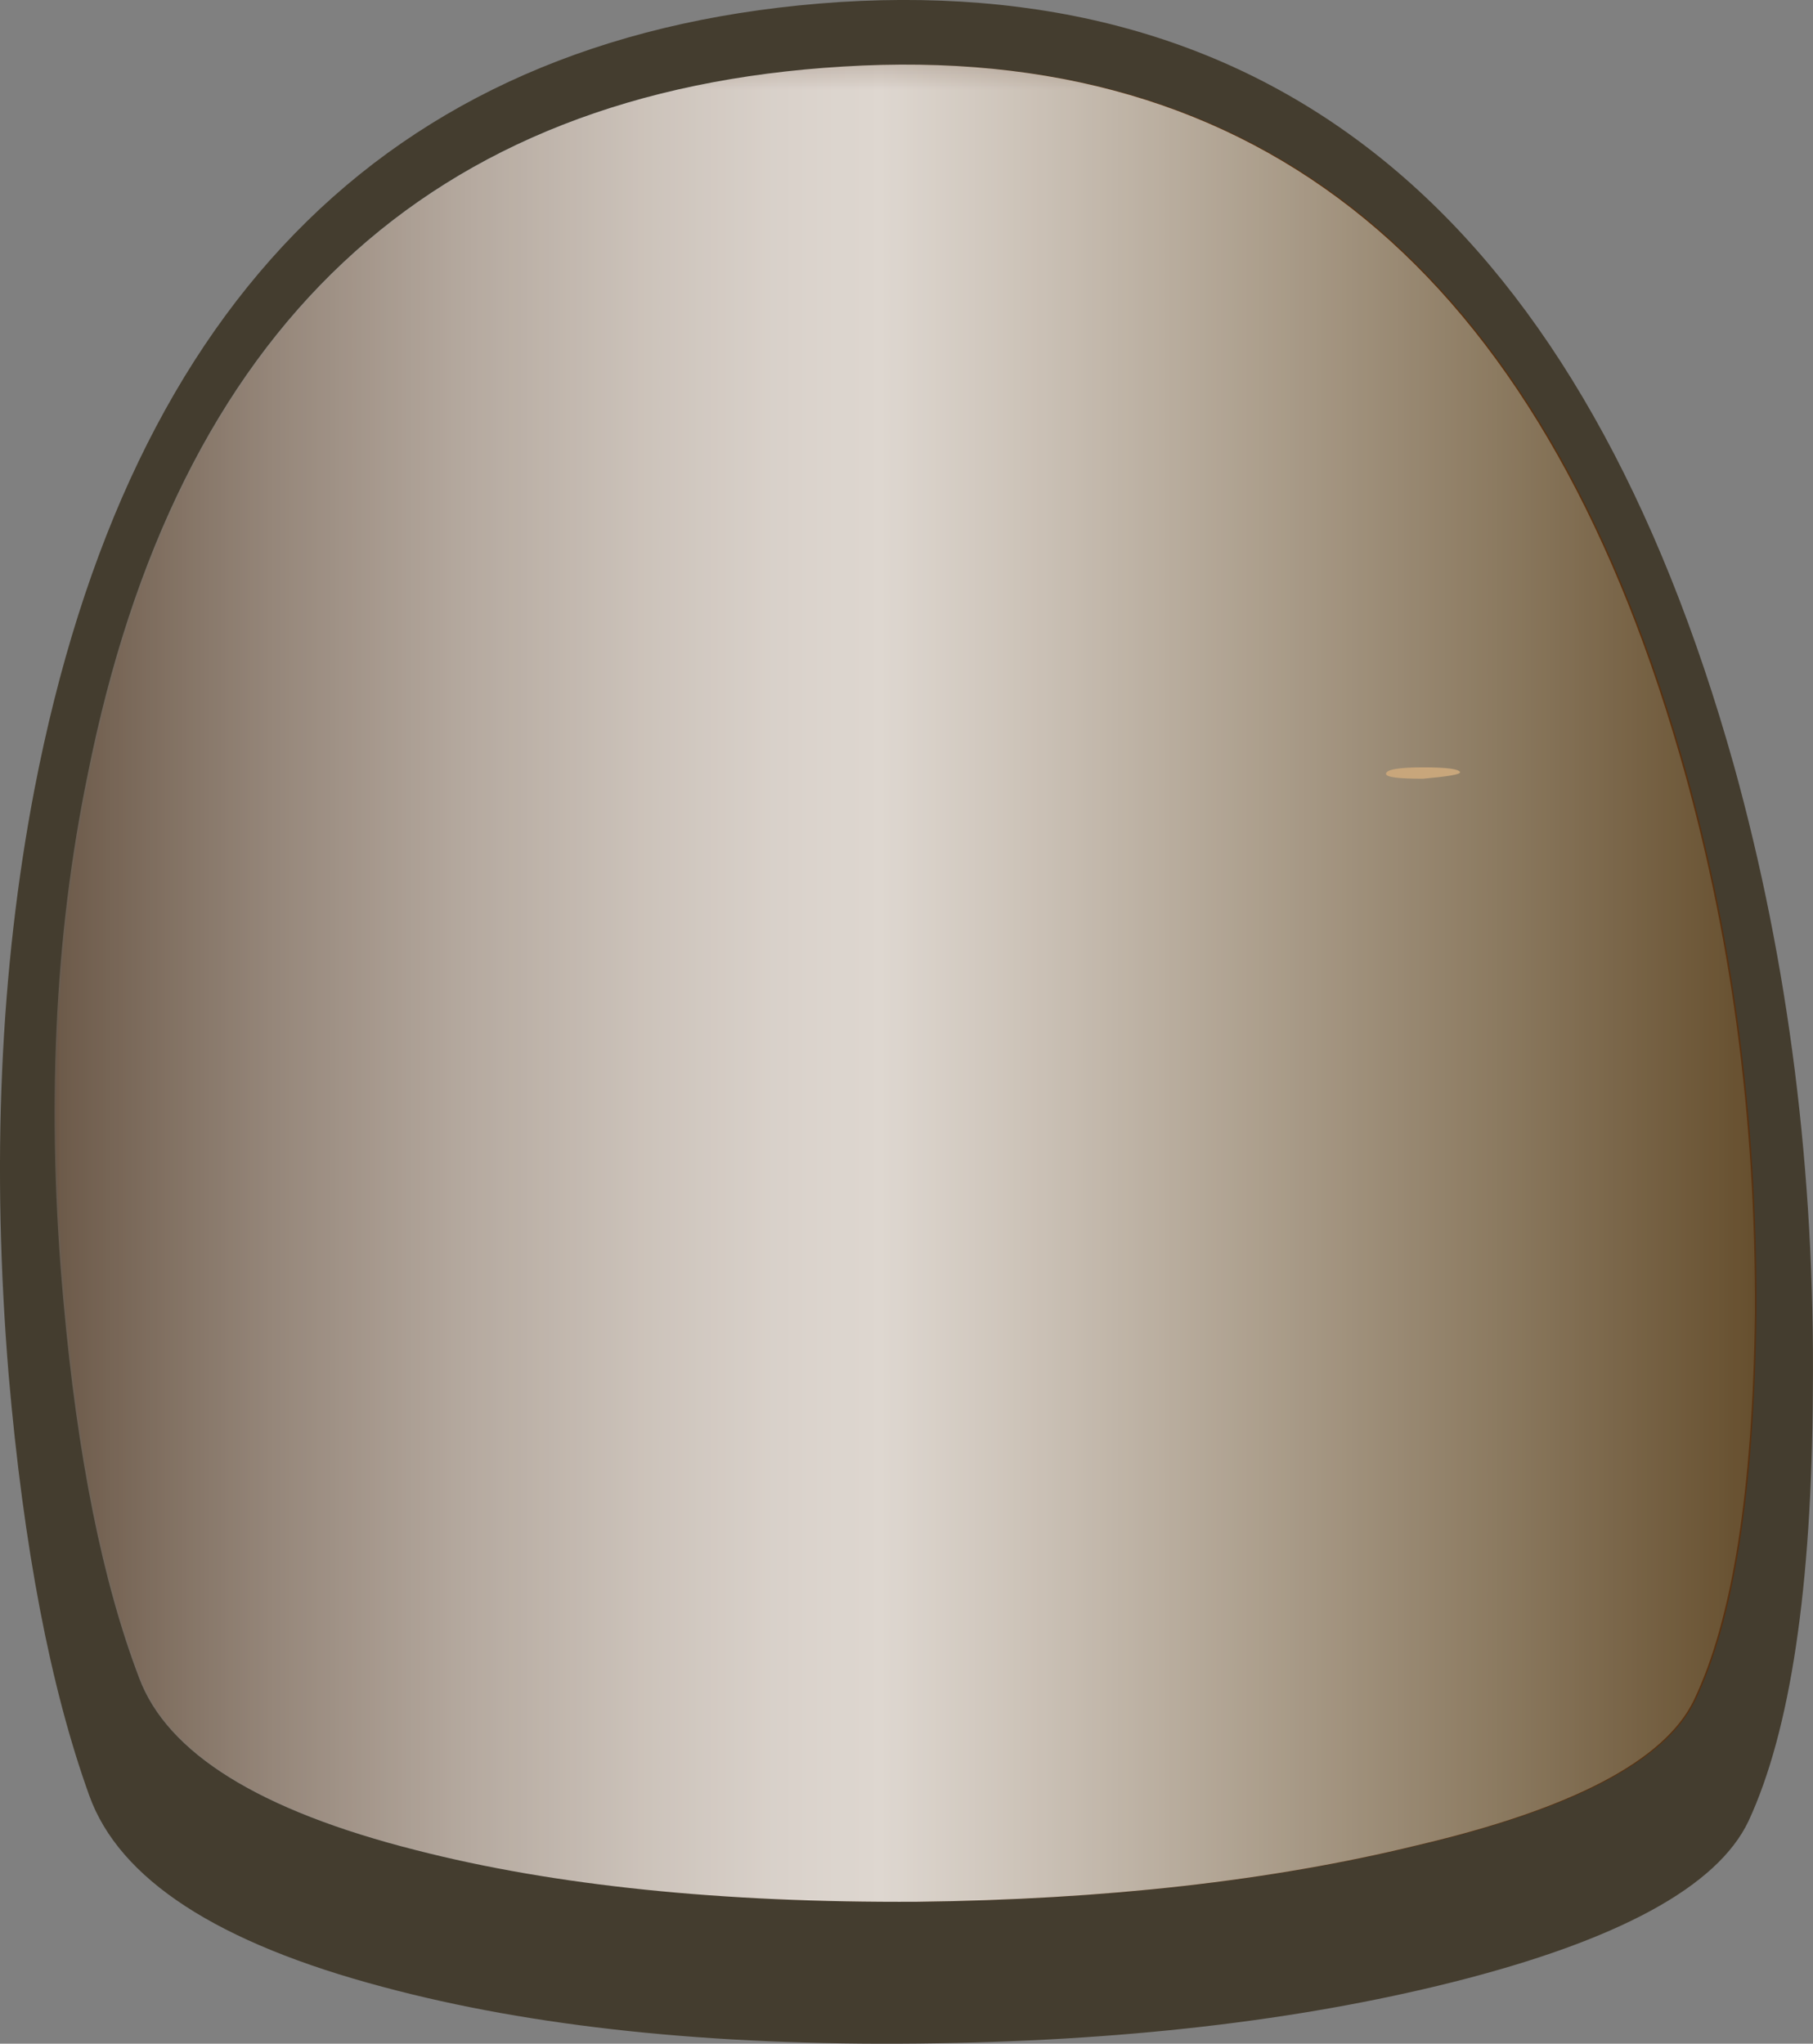 <?xml version="1.0" encoding="UTF-8" standalone="no"?>
<!-- Created with Inkscape (http://www.inkscape.org/) -->
<svg
    xmlns:inkscape="http://www.inkscape.org/namespaces/inkscape"
    xmlns:rdf="http://www.w3.org/1999/02/22-rdf-syntax-ns#"
    xmlns="http://www.w3.org/2000/svg"
    xmlns:xlink="http://www.w3.org/1999/xlink"
    xmlns:ns1="http://sozi.baierouge.fr"
    xmlns:cc="http://creativecommons.org/ns#"
    xmlns:sodipodi="http://sodipodi.sourceforge.net/DTD/sodipodi-0.dtd"
    xmlns:dc="http://purl.org/dc/elements/1.1/"
    id="svg2"
    xml:space="preserve"
    viewBox="0 0 56.27 63.419"
    version="1.1"
  >
  <rect x="0" y="0" width="56.27" height="63.419" fill="#808080" stroke="none"/>
  <defs
      id="defs6"
    >
    <clipPath
        id="clipPath20"
      >
      <path
          id="path22"
          d="m1 2.736h43v47h-43v-47z"
          inkscape:connector-curvature="0"
      />
    </clipPath
    >
    <mask
        id="mask24"
      >
      <g
          id="g26"
        >
        <g
            id="g28"
            clip-path="url(#clipPath20)"
          >
          <path
              id="path30"
              style="fill:#000000;fill-opacity:.699"
              d="m1 2.736h43v47h-43v-47z"
              inkscape:connector-curvature="0"
          />
        </g
        >
      </g
      >
    </mask
    >
    <clipPath
        id="clipPath36"
      >
      <path
          id="path38"
          d="m1 2.736h43v47h-43v-47z"
          inkscape:connector-curvature="0"
      />
    </clipPath
    >
    <clipPath
        id="clipPath40"
      >
      <path
          id="path42"
          d="m1 3h43v47h-43v-47z"
          inkscape:connector-curvature="0"
      />
    </clipPath
    >
    <clipPath
        id="clipPath64"
      >
      <path
          id="path66"
          d="m1 2.736h43v47h-43v-47z"
          inkscape:connector-curvature="0"
      />
    </clipPath
    >
    <mask
        id="mask68"
      >
      <g
          id="g70"
        >
        <g
            id="g72"
            clip-path="url(#clipPath64)"
          >
          <path
              id="path74"
              style="fill:#000000;fill-opacity:.801"
              d="m1 2.736h43v47h-43v-47z"
              inkscape:connector-curvature="0"
          />
        </g
        >
      </g
      >
    </mask
    >
    <clipPath
        id="clipPath80"
      >
      <path
          id="path82"
          d="m1 2.736h43v47h-43v-47z"
          inkscape:connector-curvature="0"
      />
    </clipPath
    >
    <clipPath
        id="clipPath84"
      >
      <path
          id="path86"
          d="m1 3h43v47h-43v-47z"
          inkscape:connector-curvature="0"
      />
    </clipPath
    >
    <linearGradient
        id="linearGradient92"
        y2="-40.495"
        gradientUnits="userSpaceOnUse"
        x2="82.951"
        gradientTransform="matrix(.8 0 0 .8 -22.787 58.989)"
        y1="-40.495"
        x1="30.178"
      >
      <stop
          id="stop94"
          style="stop-color:#726357"
          offset="0"
      />
      <stop
          id="stop96"
          style="stop-color:#736559"
          offset=".004"
      />
      <stop
          id="stop98"
          style="stop-color:#a59b94"
          offset=".129"
      />
      <stop
          id="stop100"
          style="stop-color:#ccc6c2"
          offset=".243"
      />
      <stop
          id="stop102"
          style="stop-color:#e8e5e3"
          offset=".345"
      />
      <stop
          id="stop104"
          style="stop-color:#f9f8f8"
          offset=".427"
      />
      <stop
          id="stop106"
          style="stop-color:#ffffff"
          offset=".486"
      />
      <stop
          id="stop108"
          style="stop-color:#e2ded8"
          offset=".596"
      />
      <stop
          id="stop110"
          style="stop-color:#998c75"
          offset=".847"
      />
      <stop
          id="stop112"
          style="stop-color:#6a5636"
          offset="1"
      />
    </linearGradient
    >
  </defs
  >
  <g
      id="g10"
      transform="matrix(1.25 0 0 -1.25 0 63.419)"
    >
    <g
        id="g12"
      >
      <path
          id="path14"
          style="fill-rule:evenodd;fill:#443d2f"
          d="m45.012 16.204c-0.024-4.879-0.559-8.441-1.598-10.679-0.773-1.625-3.226-2.961-7.359-4-3.84-0.961-8.254-1.469-13.243-1.52-5.171-0.055-9.597 0.414-13.277 1.398-4.137 1.094-6.574 2.68-7.32 4.762-0.961 2.668-1.629 6.145-2 10.438-0.43 5.23-0.215 10.066 0.637 14.519 2.375 12.32 9.043 18.844 20 19.563 11.07 0.691 18.468-5.629 22.203-18.961 1.359-4.907 2.011-10.078 1.957-15.52z"
          inkscape:connector-curvature="0"
      />
      <g
          id="g16"
        >
        <g
            id="g32"
            mask="url(#mask24)"
          >
          <g
              id="g44"
            >
            <g
                id="g46"
                clip-path="url(#clipPath36)"
              >
              <g
                  id="g48"
                  transform="translate(0 -.265)"
                >
                <g
                    id="g52"
                  >
                  <g
                      id="g54"
                      clip-path="url(#clipPath40)"
                    >
                    <g
                        id="g56"
                      >
                      <path
                          id="path58"
                          style="fill-rule:evenodd;fill:#612d03"
                          d="m43.613 18.387c-0.054-4.399-0.558-7.598-1.519-9.598-0.719-1.492-3.016-2.695-6.879-3.601-3.602-0.879-7.735-1.344-12.403-1.399-4.851-0.027-9 0.399-12.437 1.281-3.895 0.985-6.187 2.41-6.883 4.278-0.906 2.375-1.531 5.496-1.879 9.359-0.425 4.695-0.226 9.043 0.602 13.043 2.211 11.117 8.465 16.984 18.758 17.598 10.347 0.64 17.265-5.039 20.761-17.039 1.278-4.399 1.907-9.039 1.879-13.922z"
                          inkscape:connector-curvature="0"
                      />
                    </g
                    >
                  </g
                  >
                </g
                >
              </g
              >
            </g
            >
          </g
          >
        </g
        >
      </g
      >
      <g
          id="g60"
        >
        <g
            id="g76"
            mask="url(#mask68)"
          >
          <g
              id="g114"
            >
            <g
                id="g116"
                clip-path="url(#clipPath80)"
              >
              <g
                  id="g118"
                  transform="translate(0 -.265)"
                >
                <g
                    id="g122"
                  >
                  <g
                      id="g124"
                      clip-path="url(#clipPath84)"
                    >
                    <g
                        id="g126"
                      >
                      <g
                          id="g128"
                        >
                        <g
                            id="g130"
                          >
                          <g
                              id="g132"
                            >
                            <path
                                id="path134"
                                style="fill-rule:evenodd;fill:url(#linearGradient92)"
                                d="m42.055 8.789c-0.723-1.492-3.016-2.695-6.883-3.601-3.598-0.879-7.734-1.344-12.399-1.399-4.855-0.027-9 0.399-12.441 1.281-3.894 0.985-6.184 2.41-6.879 4.278-0.906 2.375-1.535 5.496-1.879 9.359-0.429 4.695-0.226 9.043 0.598 13.043 2.215 11.117 8.469 16.984 18.762 17.598 10.347 0.64 17.265-5.039 20.757-17.039 1.282-4.399 1.907-9.039 1.883-13.922-0.054-4.399-0.562-7.598-1.519-9.598z"
                                inkscape:connector-curvature="0"
                            />
                          </g
                          >
                        </g
                        >
                      </g
                      >
                    </g
                    >
                  </g
                  >
                </g
                >
              </g
              >
            </g
            >
          </g
          >
        </g
        >
      </g
      >
      <path
          id="path136"
          style="fill-rule:evenodd;fill:#c8a67b"
          d="m35.332 31.403c-0.613 0-0.918 0.039-0.918 0.122 0 0.105 0.305 0.16 0.918 0.16 0.586 0 0.895-0.039 0.922-0.121 0-0.055-0.309-0.106-0.922-0.161z"
          inkscape:connector-curvature="0"
      />
    </g
    >
  </g
  >
</svg
>

